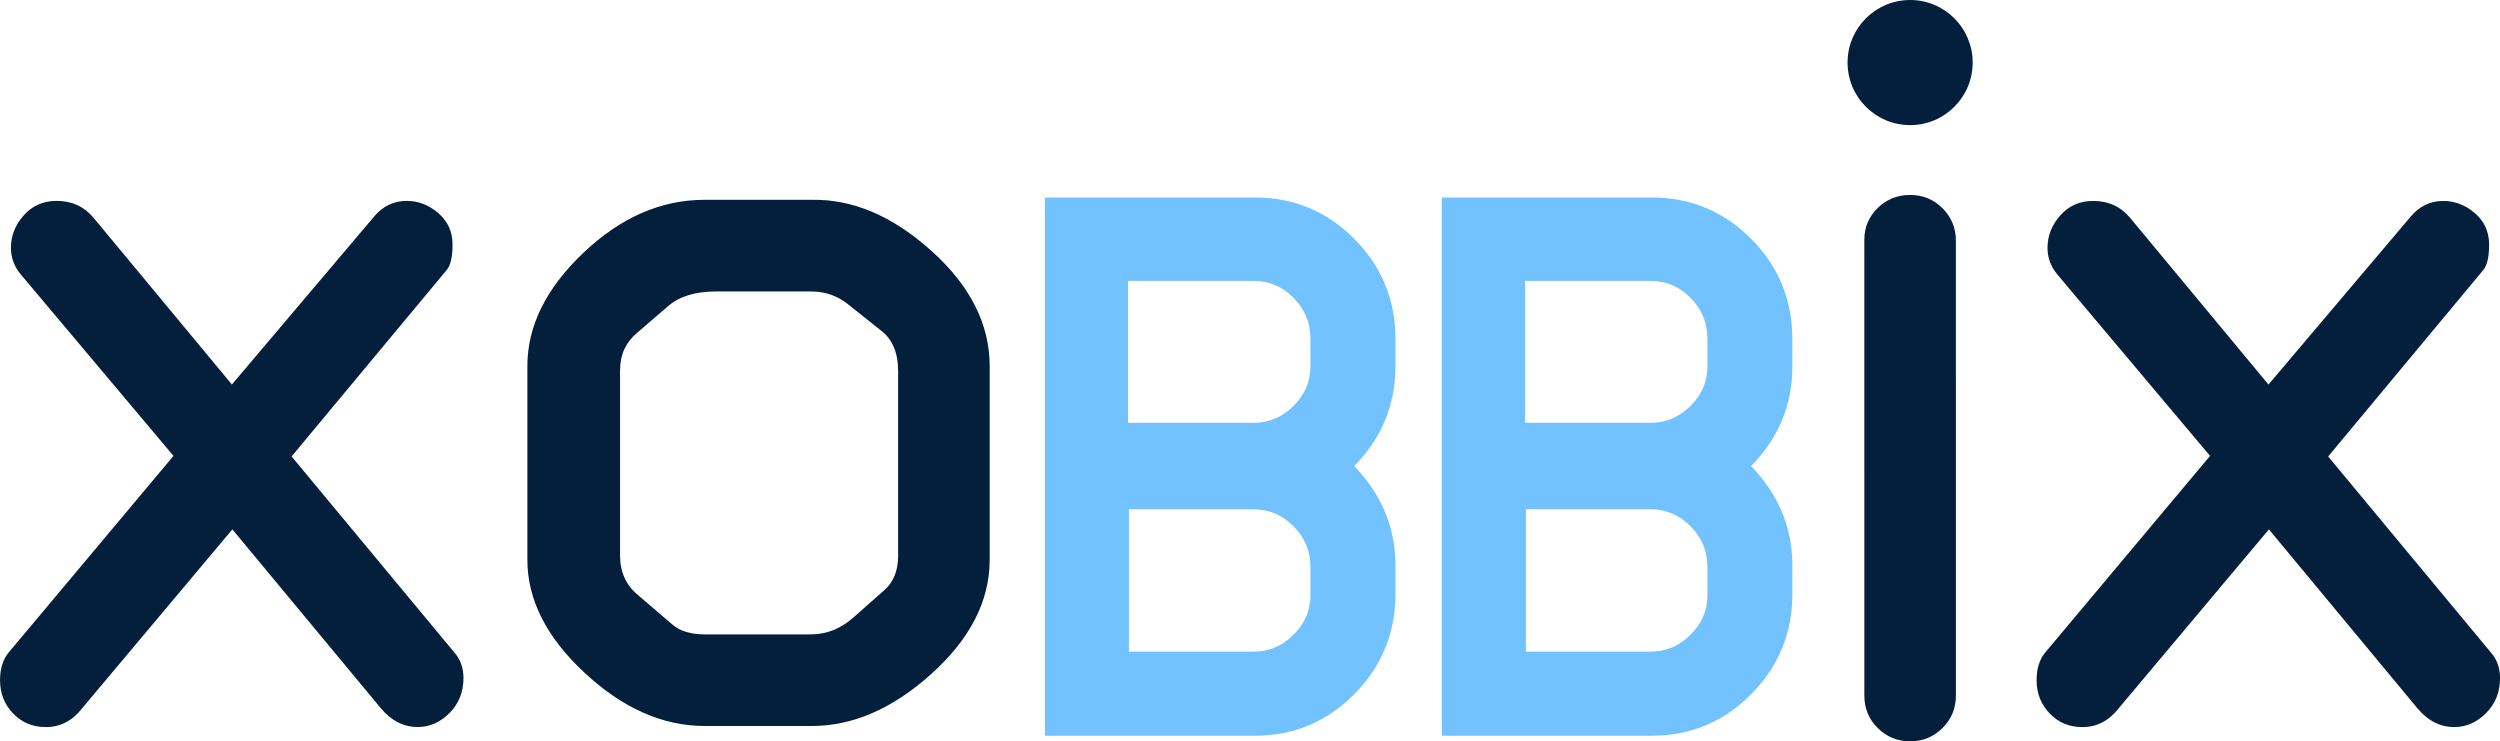 <?xml version="1.0" encoding="UTF-8"?>
<svg xmlns="http://www.w3.org/2000/svg" id="Layer_2" data-name="Layer 2" viewBox="0 0 560.28 166.14">
  <defs>
    <style>
      .cls-1 {
        fill: #031f3b;
      }

      .cls-2 {
        fill: #71c2ff;
      }
    </style>
  </defs>
  <g id="Layer_1-2" data-name="Layer 1">
    <path class="cls-1" d="M52.07,118.64l-33.61,40.03c-2.2,2.85-4.93,4.28-8.19,4.28-2.93,0-5.38-1.02-7.33-3.05-1.96-2.04-2.93-4.52-2.93-7.46,0-2.61.65-4.68,1.95-6.23l36.92-44.04L4.77,61.64c-1.55-1.79-2.32-3.83-2.32-6.11,0-2.69.95-5.11,2.87-7.27,1.91-2.16,4.37-3.24,7.38-3.24,3.41,0,6.18,1.27,8.29,3.82l30.98,37.33,31.85-37.61c1.95-2.35,4.4-3.54,7.33-3.54,2.61,0,4.97.92,7.09,2.75,2.12,1.83,3.18,4.18,3.18,7.03s-.45,4.69-1.34,5.74l-34.73,41.75,36.44,43.9c1.38,1.55,2.08,3.47,2.08,5.77,0,3.12-1.04,5.73-3.12,7.83-2.08,2.09-4.46,3.14-7.15,3.14-3.18,0-5.95-1.43-8.31-4.28l-33.22-40.02Z"></path>
    <path class="cls-1" d="M221.8,82.05v43.38c0,9.21-4.34,17.72-13.01,25.54-8.67,7.82-17.61,11.73-26.82,11.73h-24.07c-9.37,0-18.33-3.97-26.88-11.91-8.55-7.94-12.83-16.39-12.83-25.36v-43.38c0-8.96,4.17-17.41,12.52-25.36,8.35-7.94,17.41-11.91,27.19-11.91h24.07c9.2-.16,18.14,3.67,26.82,11.48,8.68,7.82,13.01,16.42,13.01,25.78ZM138.96,82.91v41.54c0,3.75,1.34,6.72,4.03,8.92l7.7,6.6c1.71,1.47,4.11,2.2,7.21,2.2h23.83c3.5,0,6.68-1.26,9.53-3.79l6.23-5.5c2.52-1.95,3.79-4.68,3.79-8.19v-41.54c0-4.07-1.27-7.09-3.79-9.04l-7.21-5.74c-2.44-2.04-5.3-3.05-8.55-3.05h-21.26c-4.64,0-8.23,1.1-10.75,3.3l-6.96,5.99c-2.53,2.12-3.79,4.89-3.79,8.31Z"></path>
    <path class="cls-2" d="M281.26,44.27h-47.09s0,120.61,0,120.61h47.2c8.56,0,16.09-3.17,22.14-9.31,6.1-6.14,9.23-13.73,9.22-22.33v-6.49c.03-8.48-3.14-16.02-9.24-22.29,6.11-6.19,9.27-13.75,9.24-22.32v-6.24c.02-8.66-3.11-16.26-9.22-22.37-6.08-6.14-13.64-9.29-22.25-9.27ZM293.7,133.25c-.03,3.57-1.22,6.44-3.82,9.02-2.63,2.58-5.49,3.75-8.99,3.77h-27.89v-31.91h27.89c3.57.03,6.42,1.23,9.01,3.82,2.56,2.61,3.77,5.52,3.79,9.16v6.14ZM293.7,81.97c-.03,3.56-1.22,6.42-3.82,9.02-2.63,2.57-5.49,3.76-8.99,3.77h-28.08v-31.82h28.08c3.57.03,6.42,1.22,9.01,3.81,2.56,2.62,3.77,5.53,3.79,9.16v6.06ZM401.68,75.91c.02-8.66-3.11-16.26-9.22-22.37-6.07-6.14-13.64-9.29-22.24-9.27h-47.09s0,120.61,0,120.61h47.2c8.56,0,16.09-3.17,22.14-9.31,6.1-6.14,9.23-13.73,9.22-22.33v-6.49c.02-8.48-3.14-16.02-9.25-22.29,6.11-6.19,9.27-13.75,9.25-22.31v-6.24ZM382.67,133.25c-.03,3.57-1.22,6.44-3.82,9.02-2.63,2.58-5.49,3.75-8.99,3.77h-27.9v-31.91h27.9c3.56.03,6.42,1.23,9.01,3.82,2.56,2.61,3.76,5.52,3.79,9.16v6.14ZM382.67,81.97c-.03,3.56-1.22,6.42-3.82,9.02-2.63,2.57-5.49,3.76-8.99,3.77h-28.08v-31.82h28.08c3.56.03,6.42,1.22,9.01,3.81,2.56,2.62,3.76,5.53,3.79,9.16v6.06Z"></path>
    <path class="cls-1" d="M508.49,118.64l-33.61,40.03c-2.2,2.85-4.93,4.28-8.19,4.28-2.93,0-5.38-1.02-7.33-3.05-1.96-2.04-2.93-4.52-2.93-7.46,0-2.61.65-4.68,1.95-6.23l36.92-44.04-34.11-40.52c-1.55-1.79-2.32-3.83-2.32-6.11,0-2.69.95-5.11,2.87-7.27,1.91-2.16,4.37-3.24,7.38-3.24,3.41,0,6.18,1.27,8.29,3.82l30.98,37.33,31.85-37.61c1.95-2.35,4.4-3.54,7.33-3.54,2.61,0,4.97.92,7.09,2.75,2.12,1.83,3.18,4.18,3.18,7.03s-.45,4.69-1.34,5.74l-34.73,41.75,36.44,43.9c1.38,1.55,2.08,3.47,2.08,5.77,0,3.12-1.04,5.73-3.12,7.83-2.08,2.09-4.46,3.14-7.15,3.14-3.18,0-5.95-1.43-8.31-4.28l-33.22-40.02Z"></path>
    <g>
      <path class="cls-1" d="M438.34,85.47v70.41c0,2.85-1,5.28-2.99,7.27-2,1.99-4.42,2.99-7.27,2.99s-5.28-1-7.27-2.99c-2-1.99-2.99-4.42-2.99-7.27V53.71c0-2.77,1-5.13,2.99-7.09,1.99-1.95,4.42-2.93,7.27-2.93s5.27,1,7.27,2.99c1.99,2,2.99,4.42,2.99,7.27v31.51Z"></path>
      <path class="cls-1" d="M442.1,14.02c0,7.75-6.28,14.02-14.02,14.02s-14.02-6.28-14.02-14.02,6.28-14.02,14.02-14.02,14.02,6.27,14.02,14.02Z"></path>
    </g>
  </g>
</svg>
